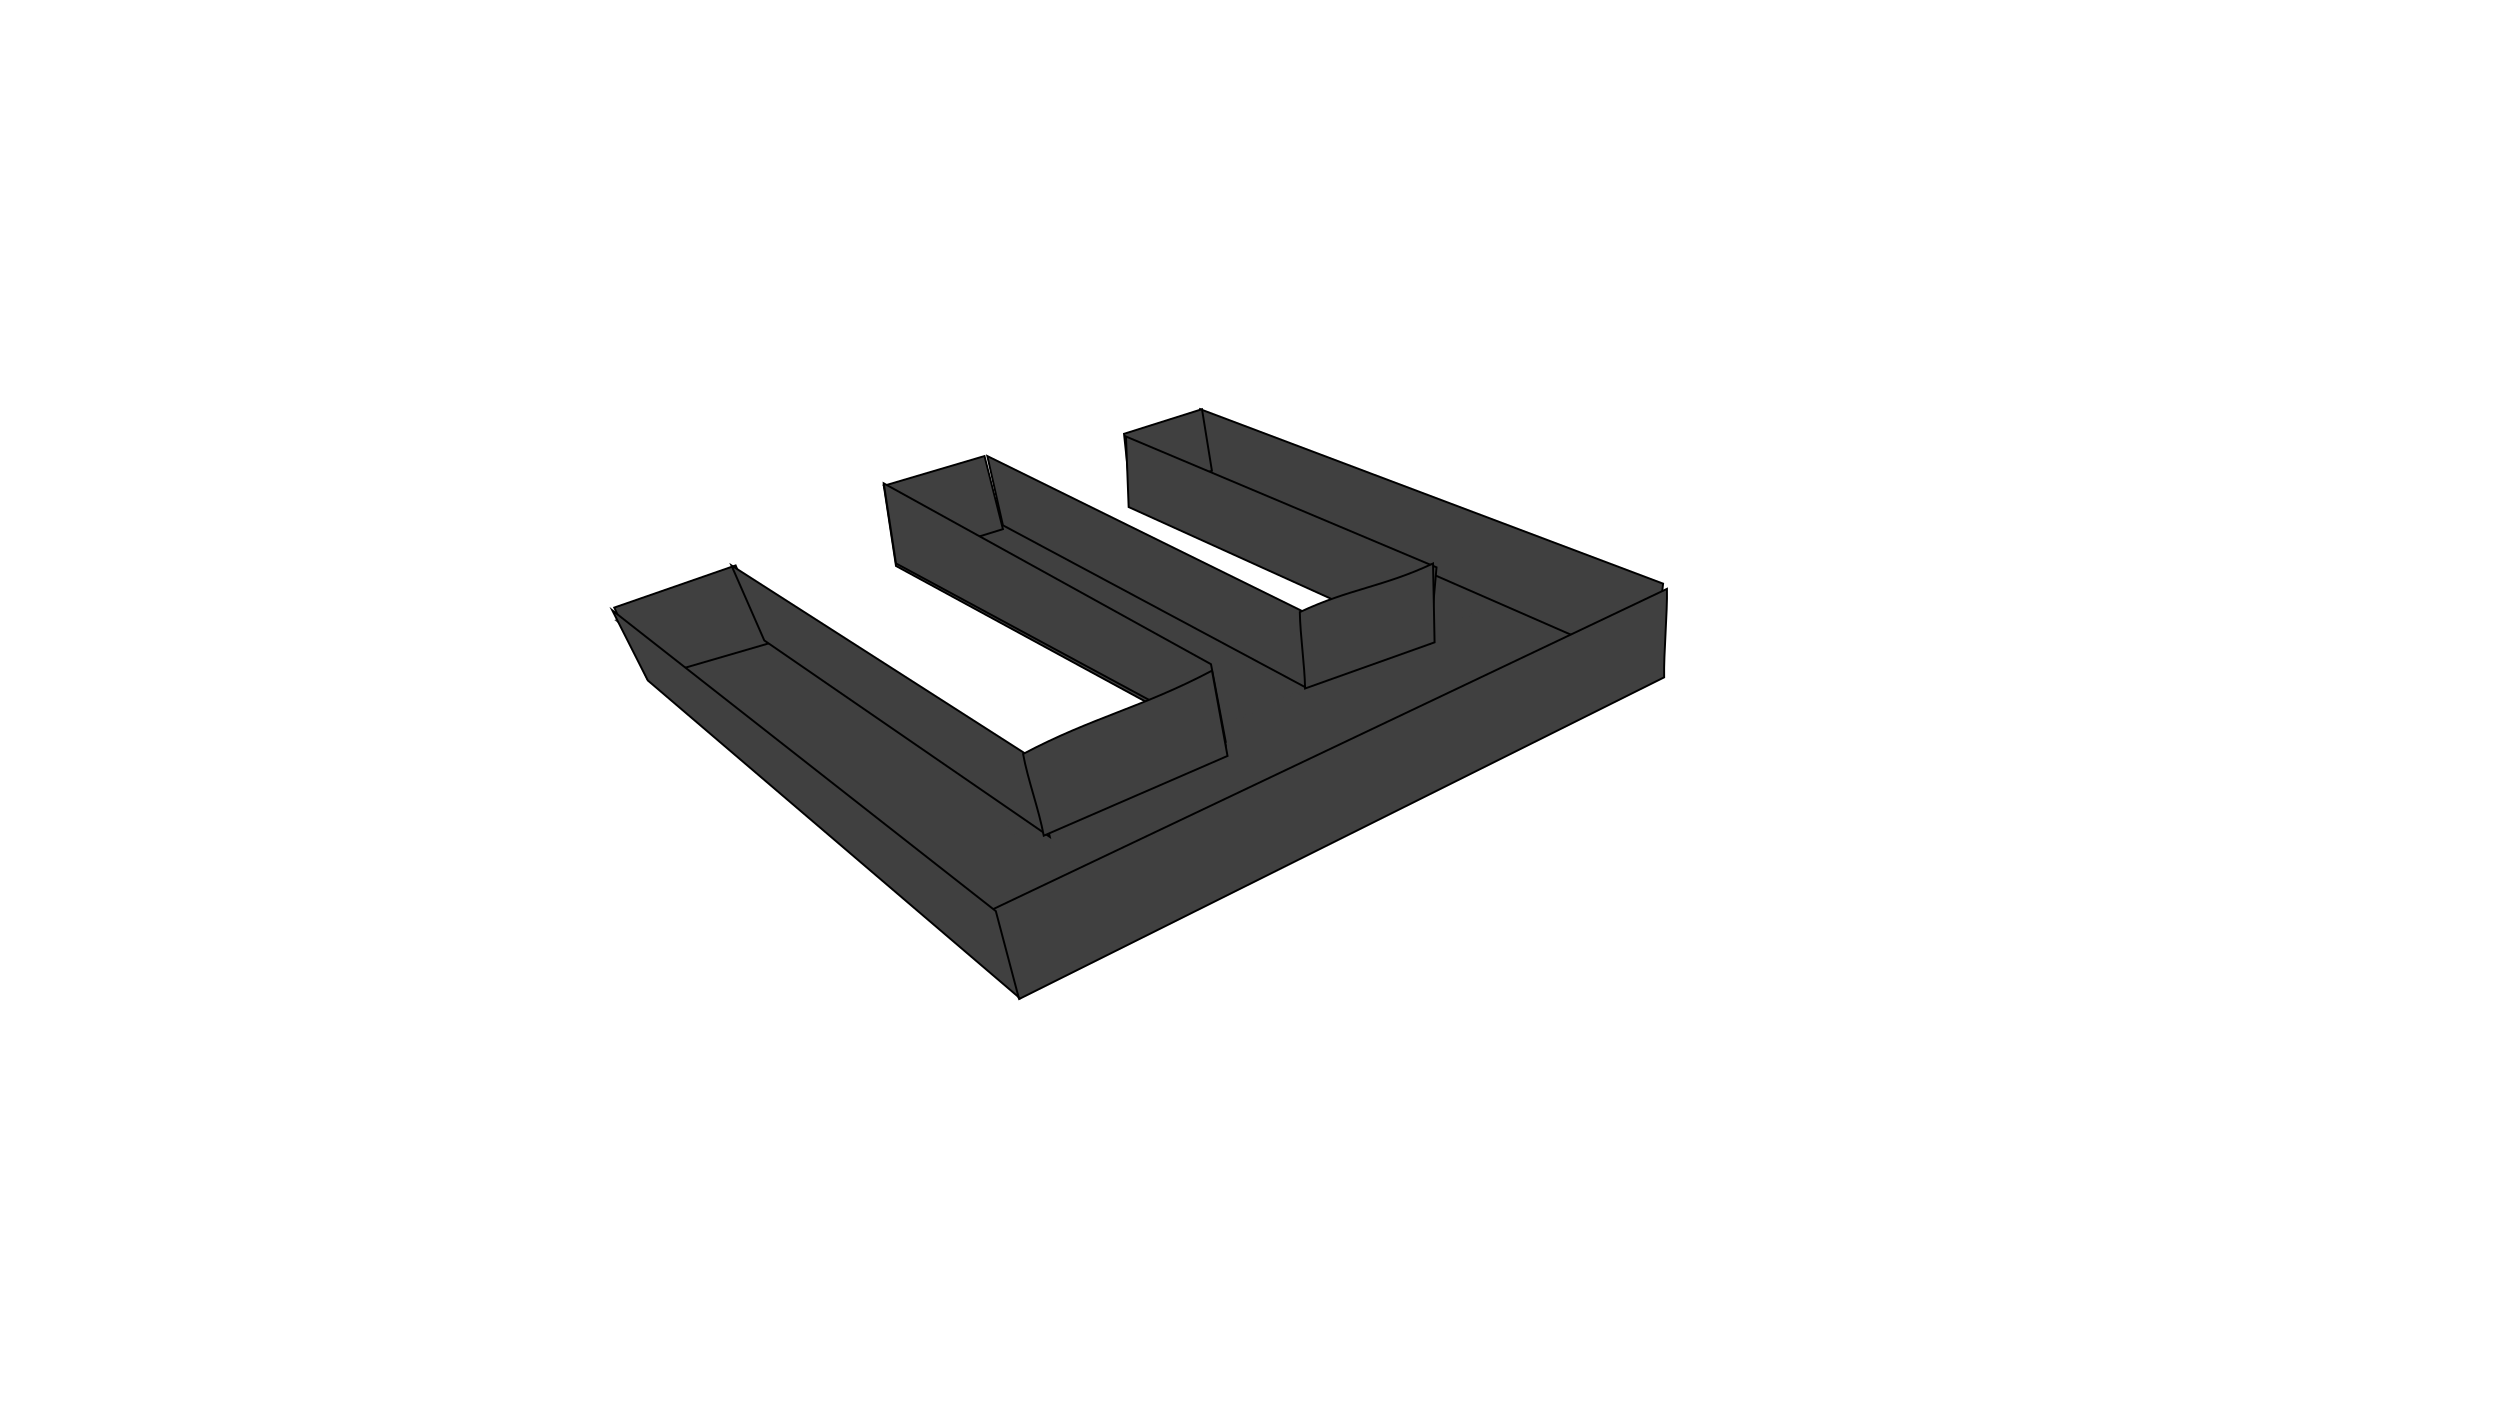 <svg width="1280" height="720" xmlns="http://www.w3.org/2000/svg" xmlns:xlink="http://www.w3.org/1999/xlink" overflow="hidden"><rect width="100%" height="100%" fill="#808080" stroke="none"/><defs><clipPath id="clip0"><rect x="0" y="0" width="1280" height="720"/></clipPath></defs><g clip-path="url(#clip0)"><rect x="0" y="0" width="1280" height="720" fill="#FFFFFF"/><path d="M729.056 283.5 720.5 328.5 742.5 334.5 797.5 309 729.056 283.5Z" stroke="#404040" stroke-miterlimit="8" fill="#404040" fill-rule="evenodd"/><path d="M469.5 276.36 497.924 249.5 691.23 358.855 689.798 358.807 694.5 360.321 636.049 392.5 625.831 385.023 604.728 348.517 469.5 276.36Z" stroke="#000000" stroke-miterlimit="8" fill="#404040" fill-rule="evenodd"/><path d="M666.112 312.573 505.5 233.5 513.493 268.96 669.5 352.5 666.112 312.573Z" stroke="#000000" stroke-miterlimit="8" fill="#404040" fill-rule="evenodd"/><path d="M513.5 270.915 504.06 233.5 452.5 248.72 466.298 285.5 513.5 270.915Z" stroke="#000000" stroke-miterlimit="8" fill="#404040" fill-rule="evenodd"/><path d="M363.29 297.5 602.5 466.496 540.803 491.5 313.5 317.331 363.29 297.5Z" stroke="#FFFFFF" stroke-miterlimit="8" fill="#404040" fill-rule="evenodd"/><path d="M376.641 289.5 393.5 329.443 331.427 347.5 314.5 311.076 376.641 289.5Z" stroke="#000000" stroke-miterlimit="8" fill="#404040" fill-rule="evenodd"/><path d="M513.5 422.188 580.451 468.5 847.5 322.949 781.302 302.5 513.5 422.188Z" stroke="#404040" stroke-miterlimit="8" fill="#404040" fill-rule="evenodd"/><path d="M846.712 343.5 851.5 298.833 614.5 209.5C614.766 220.448 615.032 231.396 615.298 242.343L846.712 343.5Z" stroke="#000000" stroke-miterlimit="8" fill="#404040" fill-rule="evenodd"/><path d="M505.5 466.89 521.788 511.5 852.035 346.796C851.788 334.585 853.725 313.711 853.479 301.5L505.5 466.89Z" stroke="#000000" stroke-miterlimit="8" fill="#404040" fill-rule="evenodd"/><path d="M620.5 241.024 615.419 209.5 575.5 222.11 579.129 256.5 620.5 241.024Z" stroke="#000000" stroke-miterlimit="8" fill="#404040" fill-rule="evenodd"/><path d="M576.5 223.5 735.5 290.478 732.073 329.5 577.871 259.61 576.5 223.5Z" stroke="#000000" stroke-miterlimit="8" fill="#404040" fill-rule="evenodd"/><path d="M733.715 288.5C733.977 301.962 734.238 315.423 734.5 328.885L668.212 352.5C667.951 340.043 665.762 325.852 665.5 313.395 691.13 301.34 708.086 300.555 733.715 288.5Z" stroke="#000000" stroke-miterlimit="8" fill="#404040" fill-rule="evenodd"/><path d="M527.998 387.809 374.5 289.5 391.311 327.903 537.5 428.5 527.998 387.809Z" stroke="#000000" stroke-miterlimit="8" fill="#404040" fill-rule="evenodd"/><path d="M313.5 312.5 509.864 466.5 521.5 510.5 331.682 348.395 313.5 312.5Z" stroke="#000000" stroke-miterlimit="8" fill="#404040" fill-rule="evenodd"/><path d="M452.5 248.5 619.062 341.337 627.5 381.5 458.749 289.784 452.5 248.5Z" stroke="#000000" stroke-miterlimit="8" fill="#404040" fill-rule="evenodd"/><path d="M452.5 247.5 620.026 340.069 627.5 379.5 458.749 288.473 452.5 247.5Z" stroke="#000000" stroke-miterlimit="8" fill="#404040" fill-rule="evenodd"/><path d="M620.535 343.382C623.186 357.936 625.836 372.489 628.487 387.042L534.404 427.866C531.922 414.403 526.298 399.499 523.817 386.037 559.701 367.078 584.651 362.341 620.535 343.382Z" stroke="#000000" stroke-miterlimit="8" fill="#404040" fill-rule="evenodd"/></g></svg>